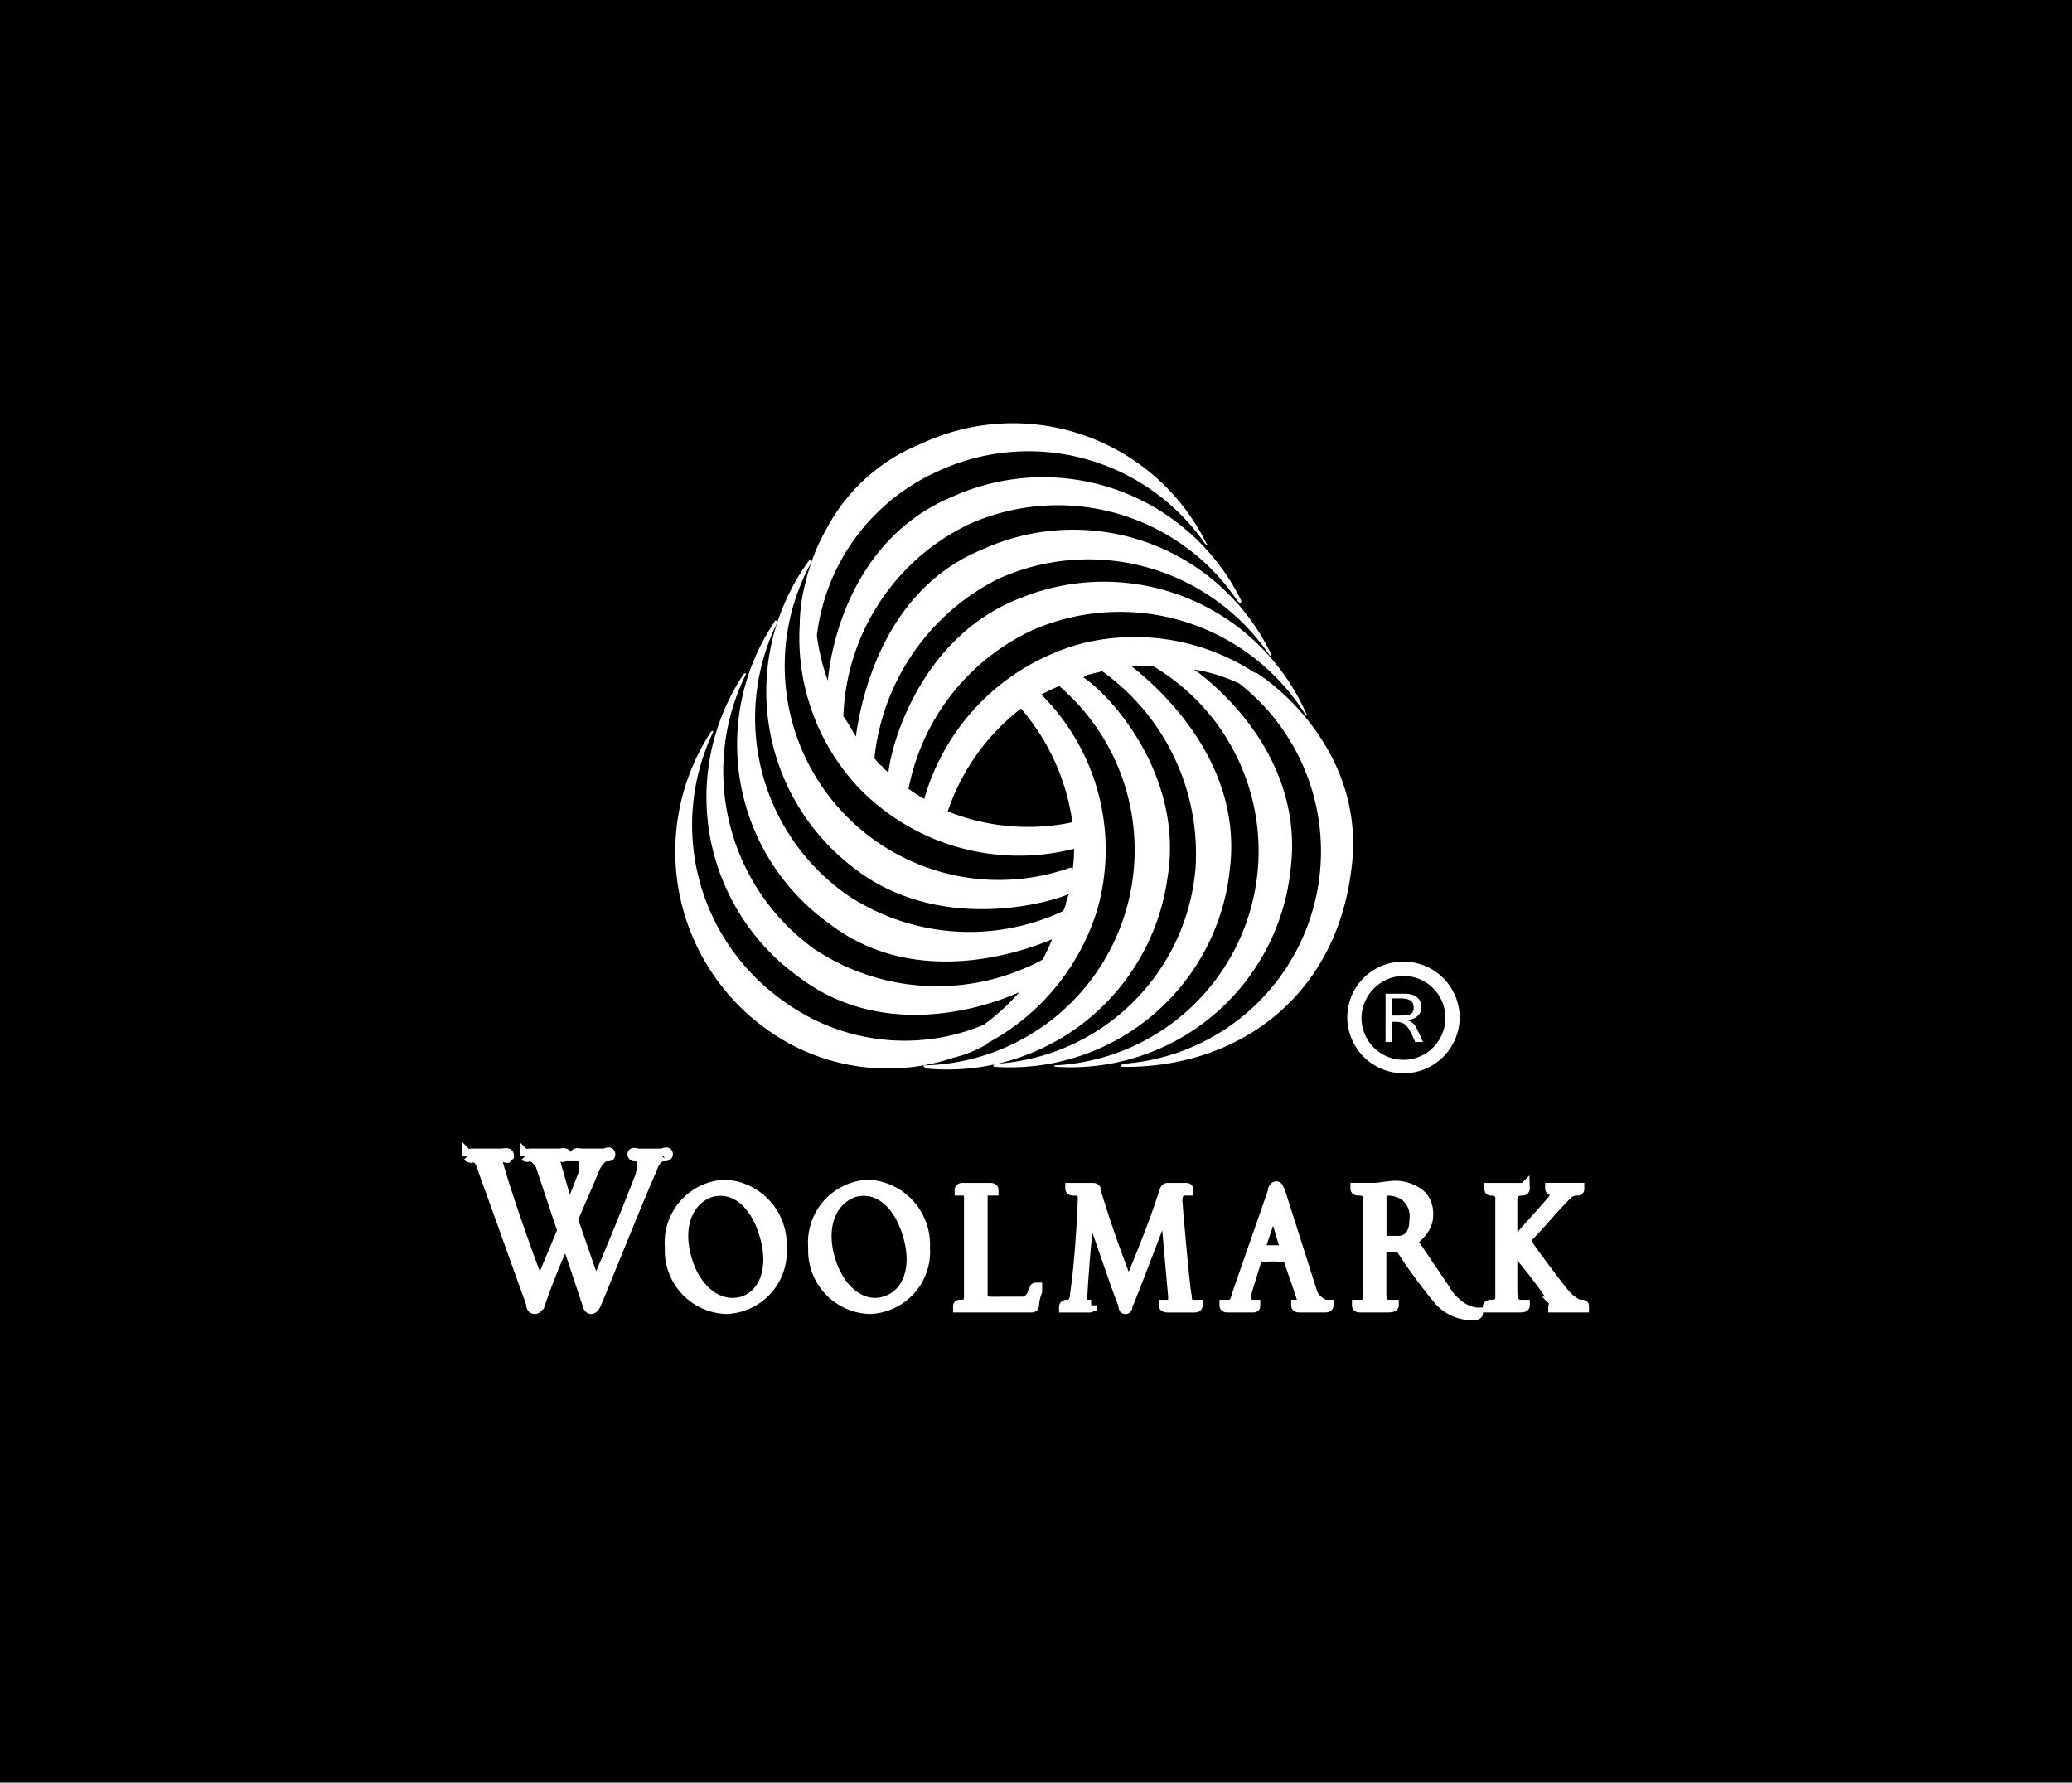 <svg xmlns="http://www.w3.org/2000/svg" width="93" height="80" viewBox="0 0 93 80">
  <g id="woolmark" transform="translate(-1273 -100)">
    <rect id="Rectangle_10" data-name="Rectangle 10" width="93" height="80" transform="translate(1273 100)"/>
    <g id="Group_1302" data-name="Group 1302" transform="translate(277 -1)">
      <g id="Group_1300" data-name="Group 1300" transform="translate(119.498 -14.175)">
        <path id="Path_3" data-name="Path 3" d="M54.014,60.581c0-.07.07-.07.14-.07h1.119c.14,0,.21,0,.21.07h-.21a.256.256,0,0,0-.279.28v4.405c0,.42.279.35.979.35h.839c.14,0,.35-.07.489-.42a.217.217,0,0,0,.07-.14c0-.07,0-.07.07-.07v.14a2.054,2.054,0,0,0-.14.629.069.069,0,0,1-.07.07H53.943c0-.07,0-.07.07-.07.14,0,.42,0,.42-.35V60.931c0-.21-.07-.35-.28-.35Zm5.105,0c-.07,0-.14,0-.14-.07h.979c.14,0,.14.07.14.21.35,1.119.629,2.028,1.468,4.2.42-.979,1.189-2.867,1.609-4.2.07-.21.07-.21.21-.21h.7c.14,0,.14,0,.14.07h-.14c-.21,0-.35.14-.35.49.07.909.35,4.056.42,4.266,0,.14,0,.42.35.42h.14c0,.07-.07.07-.14.07H63.385c-.07,0-.21,0-.21-.07h.14c.28,0,.28-.07.28-.42-.07-.769-.35-3.916-.35-4.056-.07.14-1.678,4.405-1.748,4.476,0,.07,0,.14-.07.14s-.07-.14-.07-.21c-.07,0-1.468-4.2-1.538-4.266-.21,1.538-.35,3.777-.35,3.986,0,.35.21.35.35.35h.07a.069.069,0,0,1-.07.07H58.7c0-.07.07-.07.14-.07.21,0,.35-.21.35-.49.21-1.328.35-3.846.35-4.335,0-.35-.28-.35-.42-.35Zm8.951.07c0-.14.07-.21.14-.21s.07.14.14.21l1.468,4.615a1.09,1.09,0,0,0,.559.49h.14c0,.07-.07.07-.21.07h-.979c-.14,0-.21,0-.21-.07h.14c.07,0,.14-.07.14-.21-.21-.7-.629-1.818-.629-1.888-.07-.07,0-.07-.14-.07a3.413,3.413,0,0,0-1.189,0c-.07,0-.14,0-.14.07s-.42,1.329-.489,1.678c0,.28.14.42.35.42h.07c0,.07,0,.07-.14.07H66.041c-.07,0-.14,0-.14-.07h.14c.28,0,.35-.21.42-.49l1.609-4.615Zm-.629,2.587c0,.07,0,.07.07.07h1.05c.07,0,.07,0,.07-.07L68.07,61.35Zm5.175-2.728h-.839c0,.07.07.07.14.07.21,0,.42.07.42.35v4.476c0,.279-.14.35-.42.35h-.07c0,.07.07.07.14.07H73.1c.14,0,.35,0,.35-.07h-.14c-.14,0-.42,0-.42-.49v-2.1a.069.069,0,0,1,.07-.07h.7c.07,0,.07,0,.14.07a23.375,23.375,0,0,0,1.748,2.378,1.961,1.961,0,0,0,1.468.629c.07,0,.21,0,.21-.07h-.07a1.62,1.62,0,0,1-.7-.279,2.319,2.319,0,0,1-.7-.77L74.433,63.1c-.07-.07-.14-.14-.14-.21.07-.14.7-.489.7-1.189a1.183,1.183,0,0,0-.28-.839,1.733,1.733,0,0,0-1.468-.42c-.14,0-.49.069-.63.069Zm1.818,1.329c0,.49-.14,1.049-.769,1.049h-.629c-.14,0-.14,0-.14-.14V60.861c0-.21.14-.21.28-.28a1.41,1.41,0,0,1,.769.21A1.175,1.175,0,0,1,74.433,61.839Zm3.427-1.258c-.07,0-.07,0-.07-.07h1.538a.068.068,0,0,1-.07.07c-.14,0-.49,0-.49.42v3.986c0,.35,0,.769.42.769h.14c0,.07-.07.07-.42.07H77.72c0-.07.07-.07.14-.07.21,0,.42-.07.42-.35V61a.371.371,0,0,0-.419-.419Z" transform="translate(865.587 108)" fill="#fff" stroke="#fff" stroke-linecap="square" stroke-width="0.5" fill-rule="evenodd"/>
      </g>
      <path id="Path_4" data-name="Path 4" d="M57.245,142.769c-.07,0-.14,0-.14-.07h1.258c0,.07,0,.07-.14.07a.709.709,0,0,0-.49.28c-.559.559-1.119,1.259-1.748,1.888a.244.244,0,0,0-.07.14l.14.14c0,.07,1.538,2.1,1.608,2.168a2.084,2.084,0,0,0,.56.489.527.527,0,0,0,.279.07c.07,0,.07,0,.07.07H57.244c0-.07.14-.07.14-.14l-.07-.07a22.078,22.078,0,0,0-1.748-2.308c-.07-.14-.14-.14-.14-.21s.07-.14.21-.279c.49-.56,1.259-1.4,1.608-1.818.07-.07.21-.21.21-.279C57.454,142.769,57.315,142.769,57.245,142.769Zm-33.217,2.587a2.572,2.572,0,0,1,2.448-2.8,2.667,2.667,0,0,1,2.517,2.8,2.549,2.549,0,0,1-2.448,2.727,2.6,2.6,0,0,1-2.517-2.727Zm.7.489c.42,1.468,1.469,2.238,2.448,1.958,1.049-.28,1.538-1.468,1.119-2.938-.42-1.538-1.4-2.308-2.448-2.028C24.8,143.189,24.307,144.378,24.727,145.846Zm-7.133-.489a2.572,2.572,0,0,1,2.448-2.8,2.667,2.667,0,0,1,2.518,2.8,2.549,2.549,0,0,1-2.448,2.727A2.6,2.6,0,0,1,17.594,145.357Zm.7.489c.42,1.468,1.469,2.238,2.517,1.958.979-.28,1.469-1.468,1.049-2.938-.419-1.538-1.4-2.308-2.448-2.028-1.049.35-1.538,1.539-1.119,3.007Zm-1.049-4.685H16.195c-.14,0-.279-.07-.279,0a.068.068,0,0,0,.07.07c.21,0,.35.07.35.35a1.733,1.733,0,0,1-.07.559c-.7,1.819-1.4,3.5-2.028,4.965-.35-.979-.7-2.028-1.049-3.007.35-.839.7-1.608.979-2.308.21-.42.42-.56.559-.56s.14,0,.14-.07-.07-.07-.21,0h-.979c-.21,0-.35-.07-.35.07h.14c.14,0,.28.07.28.35a.828.828,0,0,1-.07.559c-.21.559-.42,1.049-.629,1.609-.279-.909-.489-1.679-.629-2.168-.07-.21,0-.28.14-.35.14,0,.21.07.279,0h.07c0-.14-.21-.07-.35-.07H11.369c-.14,0-.28,0-.28.07a.1.1,0,0,0,.14,0c.28,0,.42.21.56.42l.979,2.938-1.049,2.517c-.769-2.028-1.609-4.476-1.888-5.525-.07-.21,0-.28.14-.35.14,0,.21.07.279.07l.07-.07c0-.14-.14-.07-.35-.07H8.782c-.14,0-.28,0-.28.07a.245.245,0,0,0,.14.07c.28-.07.419.14.489.35l2.238,6.224c0,.07,0,.21.14.21.07,0,.14-.07.21-.21a28.857,28.857,0,0,1,1.189-2.937l.979,2.937c0,.07.07.21.14.21s.14-.07.21-.21c.7-1.678,1.748-4.335,2.517-6.084.14-.42.35-.56.559-.56.07,0,.14,0,.14-.07S17.384,141.091,17.244,141.161Z" transform="translate(1008.498 11.636)" fill="#fff" stroke="#fff" stroke-linecap="square" stroke-width="0.5" fill-rule="evenodd"/>
      <g id="Group_1301" data-name="Group 1301" transform="translate(119.498 -14.175)">
        <path id="Path_2" data-name="Path 2" d="M150.162,111.978a2.133,2.133,0,1,1-2.1,2.1A2.166,2.166,0,0,1,150.162,111.978Zm0-.14a2.253,2.253,0,0,0-2.238,2.238,2.273,2.273,0,1,0,4.546,0A2.269,2.269,0,0,0,150.162,111.838Z" transform="translate(789.299 46.743)" fill="#fff" stroke="#fff" stroke-linecap="square" stroke-width="0.5" fill-rule="evenodd"/>
        <path id="Path_3-2" data-name="Path 3" d="M73.385,52.749v-.77h.35c.49,0,.63.14.63.42s-.14.35-.63.35h-.35Zm-.28-.979v2.168h.28v-.909h.07c.489,0,.629.07.979.909h.35c-.35-.769-.35-.839-.7-.979.49-.07.629-.35.629-.56,0-.42-.28-.629-.77-.629H73.1ZM59.049,44.077a9.657,9.657,0,0,1-5.595-.489,9.771,9.771,0,0,1,3.287-4.615A9.921,9.921,0,0,1,59.049,44.077ZM67.3,37.364h-.07a9.872,9.872,0,0,0-7.692-1.329A10.083,10.083,0,0,0,52.4,43.028a5.85,5.85,0,0,1-.839-.559.216.216,0,0,0,.14.07,9.926,9.926,0,0,1,5.665-7.133,9.82,9.82,0,0,1,12.1,3.776c.07.21.14.07.07,0a9.928,9.928,0,0,0-12.8-5.175c-4.406,1.678-5.8,6.434-5.944,7.832-.07-.07-.21-.14-.28-.279-.14-.07-.21-.21-.35-.35a10.184,10.184,0,0,1,5.525-8.042A9.825,9.825,0,0,1,67.86,36.525c.07.14.14.07.07-.07a9.848,9.848,0,0,0-12.938-4.615c-4.266,1.748-5.385,6.364-5.664,8.392a10.372,10.372,0,0,0-.559-.909,9.936,9.936,0,0,1,5.594-8.6,9.725,9.725,0,0,1,12.1,3.427c.14.14.21.07.14-.07a9.91,9.91,0,0,0-12.938-4.615c-4.2,1.748-5.385,6.084-5.595,8.252a9.333,9.333,0,0,1-.489-2.028,9.276,9.276,0,0,1,5.385-7.343,9.647,9.647,0,0,1,12.028,3.217c.14.14.14.07.07,0a9.688,9.688,0,0,0-12.8-4.476A8.3,8.3,0,0,0,48,30.93a8.811,8.811,0,0,0-.909,2.308,7.624,7.624,0,0,0-.28,1.888v.07a9.815,9.815,0,0,0,2.657,7.343,10.006,10.006,0,0,0,9.651,2.727,4.945,4.945,0,0,1-.07.979.243.243,0,0,0-.07-.14A9.612,9.612,0,0,1,47.3,32.468c.07-.21-.07-.21-.07-.14a9.951,9.951,0,0,0,1.888,13.706c3.636,2.937,8.462,1.818,9.79,1.259-.07.07-.07.21-.14.35a1,1,0,0,1-.14.42,9.9,9.9,0,0,1-9.651-.7A9.7,9.7,0,0,1,45.761,35.2c.07-.21-.07-.21-.07-.14a9.877,9.877,0,0,0,2.448,13.567c3.636,2.8,8.182,1.468,10,.7-.14.35-.28.629-.42.909a9.955,9.955,0,0,1-10.28-.489A9.834,9.834,0,0,1,44.362,37.5c.07-.14,0-.14-.07-.07A9.943,9.943,0,0,0,46.74,51c3.566,2.727,7.9,1.608,9.93.7a9.853,9.853,0,0,1-1.609,1.469,9.2,9.2,0,0,1-8.951-1.049A9.672,9.672,0,0,1,42.894,40.09c.07-.14,0-.14-.07-.07a9.809,9.809,0,0,0,2.517,13.357,9.265,9.265,0,0,0,8.392,1.259,5.32,5.32,0,0,0,1.4-.559.069.069,0,0,0,.07-.07,10.19,10.19,0,0,0,4.965-6.014,9.827,9.827,0,0,0-2.518-9.651c.28-.14.56-.28.909-.42a.068.068,0,0,0-.07.07,9.674,9.674,0,0,1-6.014,16.993c-.21,0-.07.07,0,.14a9.978,9.978,0,0,0,10.839-8.532c.769-4.615-2.587-8.252-3.776-9.021.14-.07.21-.14.35-.14.14-.07.35-.07.49-.14a10.077,10.077,0,0,1,4.2,8.811,9.6,9.6,0,0,1-8.951,8.812c-.21.07-.14.14,0,.14a9.921,9.921,0,0,0,10.49-8.882c.559-4.545-2.8-7.832-4.405-9.091h.979a9.634,9.634,0,0,1-4.336,17.9c-.21,0-.14.07,0,.07a9.92,9.92,0,0,0,10.489-8.882c.56-4.476-2.587-7.692-4.335-8.951a7.7,7.7,0,0,1,2.028.629,9.561,9.561,0,0,1-5.175,17.064c-.21.07-.14.14-.07.14,5.105.07,9.581-3.077,10.28-8.882C72.2,41.49,68.839,38.343,67.3,37.364Z" transform="translate(865.587 108)" fill="#fff" fill-rule="evenodd"/>
      </g>
    </g>
  </g>
</svg>
